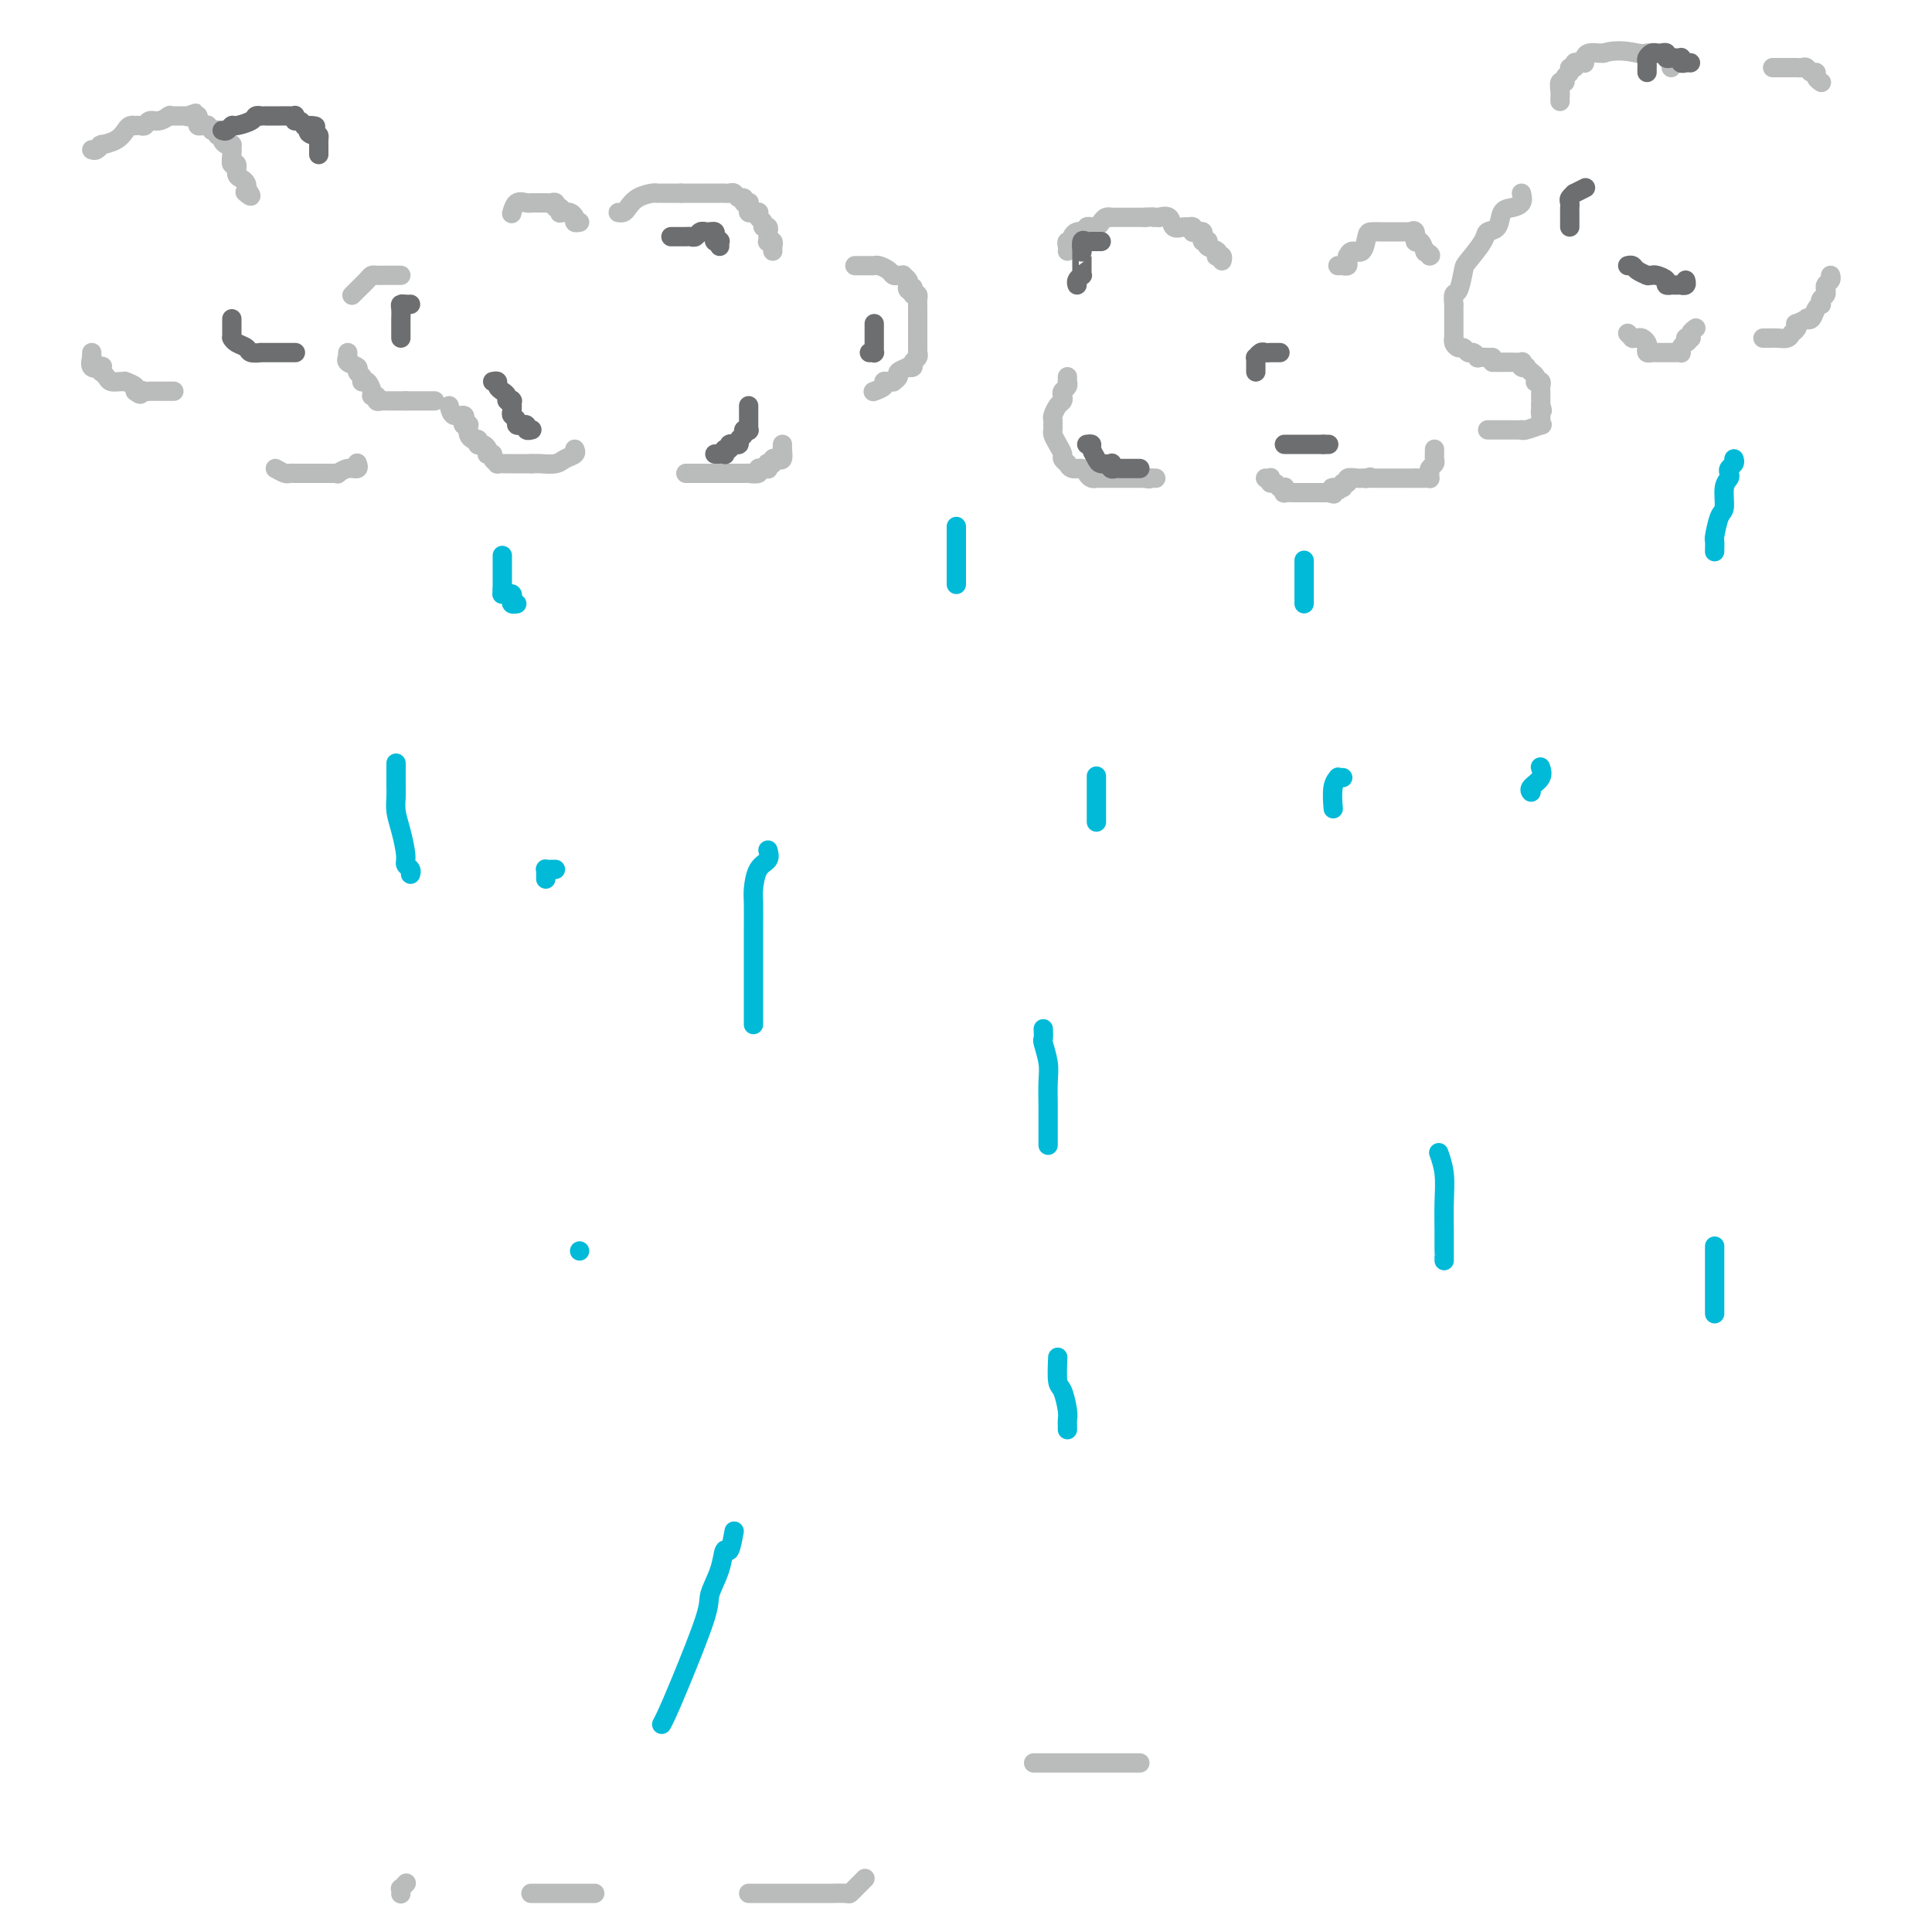 <svg viewBox='0 0 400 400' version='1.1' xmlns='http://www.w3.org/2000/svg' xmlns:xlink='http://www.w3.org/1999/xlink'><g fill='none' stroke='#BABBBB' stroke-width='4' stroke-linecap='round' stroke-linejoin='round'><path d='M83,57c-0.331,-0.000 -0.662,-0.000 -1,0c-0.338,0.000 -0.682,0.000 -1,0c-0.318,-0.000 -0.610,-0.000 -1,0c-0.390,0.000 -0.877,0.002 -1,0c-0.123,-0.002 0.117,-0.007 0,0c-0.117,0.007 -0.591,0.025 -1,0c-0.409,-0.025 -0.754,-0.094 -1,0c-0.246,0.094 -0.392,0.351 -1,1c-0.608,0.649 -1.678,1.689 -2,2c-0.322,0.311 0.106,-0.109 0,0c-0.106,0.109 -0.744,0.745 -1,1c-0.256,0.255 -0.128,0.127 0,0'/><path d='M72,73c-0.017,0.447 -0.034,0.893 0,1c0.034,0.107 0.118,-0.126 0,0c-0.118,0.126 -0.438,0.612 0,1c0.438,0.388 1.634,0.678 2,1c0.366,0.322 -0.098,0.675 0,1c0.098,0.325 0.758,0.624 1,1c0.242,0.376 0.068,0.831 0,1c-0.068,0.169 -0.028,0.052 0,0c0.028,-0.052 0.045,-0.038 0,0c-0.045,0.038 -0.152,0.100 0,0c0.152,-0.100 0.562,-0.363 1,0c0.438,0.363 0.905,1.351 1,2c0.095,0.649 -0.181,0.958 0,1c0.181,0.042 0.819,-0.185 1,0c0.181,0.185 -0.093,0.782 0,1c0.093,0.218 0.555,0.059 1,0c0.445,-0.059 0.875,-0.016 1,0c0.125,0.016 -0.055,0.004 0,0c0.055,-0.004 0.345,-0.001 1,0c0.655,0.001 1.676,0.000 2,0c0.324,-0.000 -0.050,-0.000 0,0c0.050,0.000 0.525,0.000 1,0'/><path d='M84,83c0.957,0.000 0.848,0.000 1,0c0.152,0.000 0.565,-0.000 1,0c0.435,0.000 0.891,0.000 1,0c0.109,0.000 -0.128,0.000 0,0c0.128,0.000 0.622,-0.000 1,0c0.378,0.000 0.640,0.000 1,0c0.360,0.000 0.817,-0.000 1,0c0.183,0.000 0.091,0.000 0,0'/><path d='M93,84c0.198,0.868 0.397,1.735 1,2c0.603,0.265 1.612,-0.074 2,0c0.388,0.074 0.157,0.560 0,1c-0.157,0.440 -0.238,0.835 0,1c0.238,0.165 0.795,0.099 1,0c0.205,-0.099 0.058,-0.233 0,0c-0.058,0.233 -0.026,0.832 0,1c0.026,0.168 0.046,-0.095 0,0c-0.046,0.095 -0.157,0.547 0,1c0.157,0.453 0.581,0.905 1,1c0.419,0.095 0.834,-0.168 1,0c0.166,0.168 0.083,0.767 0,1c-0.083,0.233 -0.167,0.101 0,0c0.167,-0.101 0.585,-0.171 1,0c0.415,0.171 0.828,0.585 1,1c0.172,0.415 0.103,0.833 0,1c-0.103,0.167 -0.240,0.083 0,0c0.240,-0.083 0.856,-0.166 1,0c0.144,0.166 -0.183,0.580 0,1c0.183,0.420 0.875,0.844 1,1c0.125,0.156 -0.317,0.042 0,0c0.317,-0.042 1.394,-0.011 2,0c0.606,0.011 0.740,0.003 1,0c0.260,-0.003 0.644,-0.001 1,0c0.356,0.001 0.683,0.000 1,0c0.317,-0.000 0.624,-0.000 1,0c0.376,0.000 0.822,0.000 1,0c0.178,-0.000 0.089,-0.000 0,0'/><path d='M110,96c1.378,-0.013 1.322,-0.046 2,0c0.678,0.046 2.091,0.170 3,0c0.909,-0.170 1.316,-0.633 2,-1c0.684,-0.367 1.646,-0.637 2,-1c0.354,-0.363 0.101,-0.818 0,-1c-0.101,-0.182 -0.051,-0.091 0,0'/><path d='M142,98c0.332,0.000 0.663,0.000 1,0c0.337,0.000 0.678,0.000 1,0c0.322,0.000 0.625,0.000 1,0c0.375,0.000 0.821,0.000 1,0c0.179,0.000 0.089,0.000 0,0c-0.089,0.000 -0.178,0.000 0,0c0.178,0.000 0.621,0.000 1,0c0.379,0.000 0.693,0.000 1,0c0.307,0.000 0.608,0.000 1,0c0.392,0.000 0.876,0.000 1,0c0.124,0.000 -0.111,0.000 0,0c0.111,-0.000 0.568,0.000 1,0c0.432,0.000 0.838,0.000 1,0c0.162,-0.000 0.081,0.000 0,0'/><path d='M152,98c1.930,-0.001 1.756,-0.004 2,0c0.244,0.004 0.905,0.015 1,0c0.095,-0.015 -0.377,-0.057 0,0c0.377,0.057 1.604,0.212 2,0c0.396,-0.212 -0.037,-0.793 0,-1c0.037,-0.207 0.545,-0.042 1,0c0.455,0.042 0.858,-0.040 1,0c0.142,0.040 0.023,0.203 0,0c-0.023,-0.203 0.049,-0.773 0,-1c-0.049,-0.227 -0.220,-0.112 0,0c0.220,0.112 0.829,0.220 1,0c0.171,-0.220 -0.098,-0.766 0,-1c0.098,-0.234 0.562,-0.154 1,0c0.438,0.154 0.849,0.381 1,0c0.151,-0.381 0.040,-1.370 0,-2c-0.040,-0.630 -0.011,-0.901 0,-1c0.011,-0.099 0.003,-0.027 0,0c-0.003,0.027 -0.001,0.008 0,0c0.001,-0.008 0.000,-0.004 0,0'/><path d='M181,81c0.062,-0.022 0.124,-0.044 0,0c-0.124,0.044 -0.436,0.155 0,0c0.436,-0.155 1.618,-0.577 2,-1c0.382,-0.423 -0.037,-0.849 0,-1c0.037,-0.151 0.530,-0.029 1,0c0.470,0.029 0.918,-0.034 1,0c0.082,0.034 -0.204,0.167 0,0c0.204,-0.167 0.896,-0.632 1,-1c0.104,-0.368 -0.379,-0.637 0,-1c0.379,-0.363 1.622,-0.818 2,-1c0.378,-0.182 -0.109,-0.092 0,0c0.109,0.092 0.814,0.184 1,0c0.186,-0.184 -0.146,-0.644 0,-1c0.146,-0.356 0.771,-0.607 1,-1c0.229,-0.393 0.061,-0.929 0,-1c-0.061,-0.071 -0.016,0.322 0,0c0.016,-0.322 0.004,-1.357 0,-2c-0.004,-0.643 -0.001,-0.892 0,-1c0.001,-0.108 0.000,-0.076 0,0c-0.000,0.076 -0.000,0.194 0,0c0.000,-0.194 0.000,-0.700 0,-1c-0.000,-0.300 0.000,-0.395 0,-1c-0.000,-0.605 -0.000,-1.720 0,-2c0.000,-0.280 0.001,0.275 0,0c-0.001,-0.275 -0.003,-1.380 0,-2c0.003,-0.620 0.011,-0.754 0,-1c-0.011,-0.246 -0.041,-0.605 0,-1c0.041,-0.395 0.155,-0.827 0,-1c-0.155,-0.173 -0.577,-0.086 -1,0'/><path d='M189,61c-0.095,-2.251 0.167,-1.377 0,-1c-0.167,0.377 -0.762,0.259 -1,0c-0.238,-0.259 -0.119,-0.658 0,-1c0.119,-0.342 0.239,-0.627 0,-1c-0.239,-0.373 -0.837,-0.835 -1,-1c-0.163,-0.165 0.107,-0.034 0,0c-0.107,0.034 -0.592,-0.029 -1,0c-0.408,0.029 -0.738,0.151 -1,0c-0.262,-0.151 -0.456,-0.576 -1,-1c-0.544,-0.424 -1.437,-0.846 -2,-1c-0.563,-0.154 -0.796,-0.041 -1,0c-0.204,0.041 -0.381,0.011 -1,0c-0.619,-0.011 -1.681,-0.003 -2,0c-0.319,0.003 0.107,0.001 0,0c-0.107,-0.001 -0.745,-0.000 -1,0c-0.255,0.000 -0.128,0.000 0,0'/><path d='M160,52c-0.030,-0.311 -0.061,-0.622 0,-1c0.061,-0.378 0.212,-0.823 0,-1c-0.212,-0.177 -0.789,-0.085 -1,0c-0.211,0.085 -0.055,0.162 0,0c0.055,-0.162 0.011,-0.564 0,-1c-0.011,-0.436 0.012,-0.904 0,-1c-0.012,-0.096 -0.060,0.182 0,0c0.060,-0.182 0.226,-0.823 0,-1c-0.226,-0.177 -0.844,0.110 -1,0c-0.156,-0.110 0.152,-0.618 0,-1c-0.152,-0.382 -0.762,-0.637 -1,-1c-0.238,-0.363 -0.102,-0.832 0,-1c0.102,-0.168 0.171,-0.035 0,0c-0.171,0.035 -0.581,-0.029 -1,0c-0.419,0.029 -0.848,0.153 -1,0c-0.152,-0.153 -0.026,-0.581 0,-1c0.026,-0.419 -0.049,-0.829 0,-1c0.049,-0.171 0.220,-0.102 0,0c-0.220,0.102 -0.832,0.238 -1,0c-0.168,-0.238 0.109,-0.848 0,-1c-0.109,-0.152 -0.604,0.155 -1,0c-0.396,-0.155 -0.692,-0.774 -1,-1c-0.308,-0.226 -0.627,-0.061 -1,0c-0.373,0.061 -0.799,0.016 -1,0c-0.201,-0.016 -0.176,-0.004 -1,0c-0.824,0.004 -2.497,0.001 -3,0c-0.503,-0.001 0.164,-0.000 0,0c-0.164,0.000 -1.160,0.000 -2,0c-0.840,-0.000 -1.526,-0.000 -2,0c-0.474,0.000 -0.737,0.000 -1,0'/><path d='M141,40c-2.337,-0.000 -2.680,-0.001 -3,0c-0.320,0.001 -0.617,0.002 -1,0c-0.383,-0.002 -0.852,-0.008 -1,0c-0.148,0.008 0.024,0.030 0,0c-0.024,-0.030 -0.245,-0.113 -1,0c-0.755,0.113 -2.045,0.423 -3,1c-0.955,0.577 -1.576,1.423 -2,2c-0.424,0.577 -0.653,0.886 -1,1c-0.347,0.114 -0.814,0.033 -1,0c-0.186,-0.033 -0.093,-0.016 0,0'/><path d='M120,46c-0.447,0.083 -0.894,0.165 -1,0c-0.106,-0.165 0.129,-0.579 0,-1c-0.129,-0.421 -0.622,-0.849 -1,-1c-0.378,-0.151 -0.641,-0.025 -1,0c-0.359,0.025 -0.813,-0.050 -1,0c-0.187,0.050 -0.105,0.224 0,0c0.105,-0.224 0.234,-0.844 0,-1c-0.234,-0.156 -0.833,0.154 -1,0c-0.167,-0.154 0.096,-0.773 0,-1c-0.096,-0.227 -0.550,-0.061 -1,0c-0.450,0.061 -0.895,0.016 -1,0c-0.105,-0.016 0.130,-0.005 0,0c-0.130,0.005 -0.625,0.002 -1,0c-0.375,-0.002 -0.629,-0.002 -1,0c-0.371,0.002 -0.860,0.008 -1,0c-0.140,-0.008 0.067,-0.030 0,0c-0.067,0.030 -0.410,0.111 -1,0c-0.590,-0.111 -1.428,-0.415 -2,0c-0.572,0.415 -0.878,1.547 -1,2c-0.122,0.453 -0.061,0.226 0,0'/><path d='M221,52c0.032,-0.303 0.064,-0.607 0,-1c-0.064,-0.393 -0.223,-0.876 0,-1c0.223,-0.124 0.829,0.110 1,0c0.171,-0.110 -0.094,-0.564 0,-1c0.094,-0.436 0.546,-0.853 1,-1c0.454,-0.147 0.910,-0.025 1,0c0.090,0.025 -0.187,-0.046 0,0c0.187,0.046 0.838,0.209 1,0c0.162,-0.209 -0.164,-0.791 0,-1c0.164,-0.209 0.817,-0.046 1,0c0.183,0.046 -0.104,-0.026 0,0c0.104,0.026 0.601,0.151 1,0c0.399,-0.151 0.701,-0.576 1,-1c0.299,-0.424 0.596,-0.846 1,-1c0.404,-0.154 0.916,-0.041 1,0c0.084,0.041 -0.260,0.011 0,0c0.260,-0.011 1.126,-0.003 2,0c0.874,0.003 1.758,0.001 2,0c0.242,-0.001 -0.159,-0.000 0,0c0.159,0.000 0.878,0.000 1,0c0.122,-0.000 -0.352,-0.000 0,0c0.352,0.000 1.529,0.000 2,0c0.471,-0.000 0.235,-0.000 0,0'/><path d='M237,45c1.864,-0.155 2.023,-0.044 2,0c-0.023,0.044 -0.229,0.019 0,0c0.229,-0.019 0.891,-0.033 1,0c0.109,0.033 -0.336,0.114 0,0c0.336,-0.114 1.453,-0.424 2,0c0.547,0.424 0.525,1.581 1,2c0.475,0.419 1.447,0.098 2,0c0.553,-0.098 0.687,0.026 1,0c0.313,-0.026 0.806,-0.204 1,0c0.194,0.204 0.091,0.789 0,1c-0.091,0.211 -0.169,0.046 0,0c0.169,-0.046 0.585,0.026 1,0c0.415,-0.026 0.830,-0.151 1,0c0.170,0.151 0.096,0.580 0,1c-0.096,0.420 -0.214,0.833 0,1c0.214,0.167 0.762,0.087 1,0c0.238,-0.087 0.168,-0.181 0,0c-0.168,0.181 -0.434,0.636 0,1c0.434,0.364 1.566,0.637 2,1c0.434,0.363 0.169,0.815 0,1c-0.169,0.185 -0.241,0.101 0,0c0.241,-0.101 0.796,-0.220 1,0c0.204,0.220 0.058,0.777 0,1c-0.058,0.223 -0.029,0.111 0,0'/><path d='M277,55c0.309,-0.022 0.618,-0.043 1,0c0.382,0.043 0.836,0.151 1,0c0.164,-0.151 0.036,-0.559 0,-1c-0.036,-0.441 0.018,-0.913 0,-1c-0.018,-0.087 -0.108,0.211 0,0c0.108,-0.211 0.416,-0.932 1,-1c0.584,-0.068 1.446,0.518 2,0c0.554,-0.518 0.800,-2.139 1,-3c0.200,-0.861 0.353,-0.963 1,-1c0.647,-0.037 1.789,-0.010 2,0c0.211,0.010 -0.507,0.003 0,0c0.507,-0.003 2.240,-0.000 3,0c0.760,0.000 0.547,-0.002 1,0c0.453,0.002 1.571,0.009 2,0c0.429,-0.009 0.170,-0.032 0,0c-0.170,0.032 -0.252,0.121 0,0c0.252,-0.121 0.838,-0.452 1,0c0.162,0.452 -0.101,1.688 0,2c0.101,0.312 0.566,-0.301 1,0c0.434,0.301 0.838,1.514 1,2c0.162,0.486 0.081,0.243 0,0'/><path d='M295,52c1.619,0.845 1.167,0.958 1,1c-0.167,0.042 -0.048,0.012 0,0c0.048,-0.012 0.024,-0.006 0,0'/><path d='M221,78c-0.002,0.416 -0.004,0.832 0,1c0.004,0.168 0.015,0.086 0,0c-0.015,-0.086 -0.056,-0.178 0,0c0.056,0.178 0.208,0.624 0,1c-0.208,0.376 -0.778,0.682 -1,1c-0.222,0.318 -0.098,0.648 0,1c0.098,0.352 0.170,0.725 0,1c-0.170,0.275 -0.581,0.451 -1,1c-0.419,0.549 -0.844,1.471 -1,2c-0.156,0.529 -0.043,0.666 0,1c0.043,0.334 0.014,0.866 0,1c-0.014,0.134 -0.014,-0.129 0,0c0.014,0.129 0.041,0.650 0,1c-0.041,0.350 -0.151,0.528 0,1c0.151,0.472 0.562,1.237 1,2c0.438,0.763 0.901,1.524 1,2c0.099,0.476 -0.168,0.667 0,1c0.168,0.333 0.770,0.806 1,1c0.230,0.194 0.089,0.107 0,0c-0.089,-0.107 -0.126,-0.235 0,0c0.126,0.235 0.416,0.834 1,1c0.584,0.166 1.463,-0.099 2,0c0.537,0.099 0.734,0.562 1,1c0.266,0.438 0.602,0.849 1,1c0.398,0.151 0.860,0.040 1,0c0.140,-0.040 -0.041,-0.011 0,0c0.041,0.011 0.304,0.003 1,0c0.696,-0.003 1.826,-0.001 2,0c0.174,0.001 -0.607,0.000 0,0c0.607,-0.000 2.602,-0.000 4,0c1.398,0.000 2.199,0.000 3,0'/><path d='M237,99c2.199,0.309 0.198,0.083 0,0c-0.198,-0.083 1.408,-0.022 2,0c0.592,0.022 0.169,0.006 0,0c-0.169,-0.006 -0.085,-0.003 0,0'/><path d='M262,99c0.416,0.032 0.832,0.065 1,0c0.168,-0.065 0.087,-0.227 0,0c-0.087,0.227 -0.181,0.845 0,1c0.181,0.155 0.637,-0.151 1,0c0.363,0.151 0.631,0.758 1,1c0.369,0.242 0.838,0.117 1,0c0.162,-0.117 0.018,-0.228 0,0c-0.018,0.228 0.090,0.793 0,1c-0.090,0.207 -0.378,0.055 0,0c0.378,-0.055 1.424,-0.015 2,0c0.576,0.015 0.684,0.004 1,0c0.316,-0.004 0.840,-0.001 1,0c0.160,0.001 -0.045,0.000 0,0c0.045,-0.000 0.342,-0.000 1,0c0.658,0.000 1.679,0.000 2,0c0.321,-0.000 -0.058,-0.000 0,0c0.058,0.000 0.554,0.000 1,0c0.446,-0.000 0.842,-0.000 1,0c0.158,0.000 0.079,0.000 0,0'/><path d='M275,102c2.240,0.525 1.340,0.338 1,0c-0.340,-0.338 -0.120,-0.827 0,-1c0.120,-0.173 0.142,-0.031 0,0c-0.142,0.031 -0.446,-0.048 0,0c0.446,0.048 1.643,0.223 2,0c0.357,-0.223 -0.126,-0.844 0,-1c0.126,-0.156 0.860,0.154 1,0c0.140,-0.154 -0.313,-0.773 0,-1c0.313,-0.227 1.392,-0.061 2,0c0.608,0.061 0.745,0.017 1,0c0.255,-0.017 0.627,-0.009 1,0'/><path d='M283,99c1.250,-0.464 0.377,-0.124 0,0c-0.377,0.124 -0.256,0.033 0,0c0.256,-0.033 0.647,-0.009 1,0c0.353,0.009 0.668,0.002 1,0c0.332,-0.002 0.681,-0.001 1,0c0.319,0.001 0.606,0.000 1,0c0.394,-0.000 0.893,-0.000 1,0c0.107,0.000 -0.179,0.000 0,0c0.179,-0.000 0.822,-0.000 1,0c0.178,0.000 -0.111,0.000 0,0c0.111,-0.000 0.621,-0.000 1,0c0.379,0.000 0.627,0.000 1,0c0.373,-0.000 0.870,-0.000 1,0c0.130,0.000 -0.106,0.000 0,0c0.106,-0.000 0.553,-0.000 1,0'/><path d='M293,99c1.729,-0.001 1.052,-0.003 1,0c-0.052,0.003 0.521,0.012 1,0c0.479,-0.012 0.864,-0.045 1,0c0.136,0.045 0.022,0.167 0,0c-0.022,-0.167 0.047,-0.623 0,-1c-0.047,-0.377 -0.209,-0.674 0,-1c0.209,-0.326 0.788,-0.679 1,-1c0.212,-0.321 0.057,-0.608 0,-1c-0.057,-0.392 -0.015,-0.889 0,-1c0.015,-0.111 0.004,0.162 0,0c-0.004,-0.162 -0.001,-0.761 0,-1c0.001,-0.239 0.001,-0.120 0,0'/><path d='M309,75c0.445,0.000 0.889,0.000 1,0c0.111,-0.000 -0.112,-0.000 0,0c0.112,0.000 0.559,0.000 1,0c0.441,-0.000 0.875,-0.001 1,0c0.125,0.001 -0.059,0.004 0,0c0.059,-0.004 0.359,-0.015 1,0c0.641,0.015 1.621,0.056 2,0c0.379,-0.056 0.157,-0.208 0,0c-0.157,0.208 -0.249,0.776 0,1c0.249,0.224 0.837,0.102 1,0c0.163,-0.102 -0.101,-0.185 0,0c0.101,0.185 0.567,0.637 1,1c0.433,0.363 0.834,0.636 1,1c0.166,0.364 0.097,0.818 0,1c-0.097,0.182 -0.222,0.091 0,0c0.222,-0.091 0.792,-0.183 1,0c0.208,0.183 0.056,0.640 0,1c-0.056,0.360 -0.015,0.621 0,1c0.015,0.379 0.004,0.875 0,1c-0.004,0.125 -0.001,-0.120 0,0c0.001,0.120 0.000,0.606 0,1c-0.000,0.394 -0.000,0.697 0,1'/><path d='M319,84c0.619,1.555 0.165,0.943 0,1c-0.165,0.057 -0.041,0.785 0,1c0.041,0.215 0.001,-0.082 0,0c-0.001,0.082 0.038,0.544 0,1c-0.038,0.456 -0.152,0.907 0,1c0.152,0.093 0.571,-0.171 0,0c-0.571,0.171 -2.132,0.778 -3,1c-0.868,0.222 -1.045,0.060 -1,0c0.045,-0.060 0.310,-0.016 0,0c-0.310,0.016 -1.197,0.004 -2,0c-0.803,-0.004 -1.522,-0.001 -2,0c-0.478,0.001 -0.716,0.000 -1,0c-0.284,-0.000 -0.615,-0.000 -1,0c-0.385,0.000 -0.824,0.000 -1,0c-0.176,-0.000 -0.088,-0.000 0,0'/><path d='M315,40c0.170,0.740 0.339,1.479 0,2c-0.339,0.521 -1.188,0.823 -2,1c-0.812,0.177 -1.587,0.230 -2,1c-0.413,0.770 -0.464,2.259 -1,3c-0.536,0.741 -1.558,0.735 -2,1c-0.442,0.265 -0.304,0.801 -1,2c-0.696,1.199 -2.225,3.061 -3,4c-0.775,0.939 -0.796,0.954 -1,2c-0.204,1.046 -0.591,3.124 -1,4c-0.409,0.876 -0.842,0.550 -1,1c-0.158,0.450 -0.042,1.676 0,2c0.042,0.324 0.011,-0.256 0,0c-0.011,0.256 -0.003,1.346 0,2c0.003,0.654 -0.000,0.871 0,1c0.000,0.129 0.003,0.168 0,1c-0.003,0.832 -0.012,2.456 0,3c0.012,0.544 0.045,0.006 0,0c-0.045,-0.006 -0.167,0.519 0,1c0.167,0.481 0.623,0.917 1,1c0.377,0.083 0.674,-0.188 1,0c0.326,0.188 0.682,0.835 1,1c0.318,0.165 0.597,-0.152 1,0c0.403,0.152 0.931,0.773 1,1c0.069,0.227 -0.322,0.061 0,0c0.322,-0.061 1.356,-0.016 2,0c0.644,0.016 0.898,0.005 1,0c0.102,-0.005 0.051,-0.002 0,0'/><path d='M337,69c0.416,0.422 0.832,0.844 1,1c0.168,0.156 0.087,0.045 0,0c-0.087,-0.045 -0.181,-0.023 0,0c0.181,0.023 0.636,0.048 1,0c0.364,-0.048 0.636,-0.171 1,0c0.364,0.171 0.818,0.634 1,1c0.182,0.366 0.090,0.634 0,1c-0.090,0.366 -0.178,0.830 0,1c0.178,0.170 0.621,0.046 1,0c0.379,-0.046 0.694,-0.012 1,0c0.306,0.012 0.603,0.003 1,0c0.397,-0.003 0.894,-0.001 1,0c0.106,0.001 -0.178,0.000 0,0c0.178,-0.000 0.818,0.001 1,0c0.182,-0.001 -0.096,-0.003 0,0c0.096,0.003 0.564,0.012 1,0c0.436,-0.012 0.838,-0.044 1,0c0.162,0.044 0.082,0.166 0,0c-0.082,-0.166 -0.166,-0.619 0,-1c0.166,-0.381 0.583,-0.691 1,-1'/><path d='M349,71c1.177,-0.537 0.118,-0.879 0,-1c-0.118,-0.121 0.704,-0.022 1,0c0.296,0.022 0.065,-0.033 0,0c-0.065,0.033 0.034,0.153 0,0c-0.034,-0.153 -0.201,-0.580 0,-1c0.201,-0.420 0.772,-0.834 1,-1c0.228,-0.166 0.114,-0.083 0,0'/><path d='M365,70c0.325,-0.002 0.650,-0.004 1,0c0.350,0.004 0.724,0.012 1,0c0.276,-0.012 0.453,-0.046 1,0c0.547,0.046 1.465,0.171 2,0c0.535,-0.171 0.687,-0.638 1,-1c0.313,-0.362 0.787,-0.619 1,-1c0.213,-0.381 0.165,-0.885 0,-1c-0.165,-0.115 -0.448,0.159 0,0c0.448,-0.159 1.626,-0.750 2,-1c0.374,-0.250 -0.057,-0.157 0,0c0.057,0.157 0.603,0.379 1,0c0.397,-0.379 0.646,-1.358 1,-2c0.354,-0.642 0.813,-0.947 1,-1c0.187,-0.053 0.103,0.144 0,0c-0.103,-0.144 -0.225,-0.630 0,-1c0.225,-0.370 0.796,-0.624 1,-1c0.204,-0.376 0.041,-0.875 0,-1c-0.041,-0.125 0.042,0.124 0,0c-0.042,-0.124 -0.207,-0.621 0,-1c0.207,-0.379 0.787,-0.641 1,-1c0.213,-0.359 0.061,-0.817 0,-1c-0.061,-0.183 -0.030,-0.092 0,0'/><path d='M323,21c-0.009,-0.372 -0.018,-0.744 0,-1c0.018,-0.256 0.061,-0.397 0,-1c-0.061,-0.603 -0.228,-1.668 0,-2c0.228,-0.332 0.850,0.070 1,0c0.150,-0.070 -0.171,-0.611 0,-1c0.171,-0.389 0.833,-0.626 1,-1c0.167,-0.374 -0.162,-0.885 0,-1c0.162,-0.115 0.814,0.166 1,0c0.186,-0.166 -0.094,-0.779 0,-1c0.094,-0.221 0.563,-0.049 1,0c0.437,0.049 0.842,-0.025 1,0c0.158,0.025 0.070,0.150 0,0c-0.070,-0.150 -0.122,-0.576 0,-1c0.122,-0.424 0.417,-0.845 1,-1c0.583,-0.155 1.452,-0.044 2,0c0.548,0.044 0.774,0.022 1,0'/><path d='M332,11c2.886,-0.928 5.600,-0.250 7,0c1.400,0.250 1.484,0.070 2,0c0.516,-0.070 1.462,-0.030 2,0c0.538,0.030 0.666,0.050 1,0c0.334,-0.050 0.874,-0.171 1,0c0.126,0.171 -0.162,0.633 0,1c0.162,0.367 0.774,0.637 1,1c0.226,0.363 0.064,0.818 0,1c-0.064,0.182 -0.032,0.091 0,0'/><path d='M367,14c0.475,-0.000 0.949,-0.000 1,0c0.051,0.000 -0.322,0.000 0,0c0.322,-0.000 1.339,-0.000 2,0c0.661,0.000 0.965,0.000 1,0c0.035,-0.000 -0.198,-0.001 0,0c0.198,0.001 0.826,0.004 1,0c0.174,-0.004 -0.107,-0.016 0,0c0.107,0.016 0.602,0.060 1,0c0.398,-0.060 0.699,-0.222 1,0c0.301,0.222 0.603,0.830 1,1c0.397,0.170 0.891,-0.098 1,0c0.109,0.098 -0.167,0.562 0,1c0.167,0.438 0.776,0.849 1,1c0.224,0.151 0.064,0.043 0,0c-0.064,-0.043 -0.032,-0.022 0,0'/><path d='M19,31c0.310,0.113 0.620,0.226 1,0c0.380,-0.226 0.831,-0.792 1,-1c0.169,-0.208 0.055,-0.058 0,0c-0.055,0.058 -0.050,0.023 0,0c0.050,-0.023 0.146,-0.034 0,0c-0.146,0.034 -0.532,0.114 0,0c0.532,-0.114 1.984,-0.423 3,-1c1.016,-0.577 1.596,-1.423 2,-2c0.404,-0.577 0.633,-0.886 1,-1c0.367,-0.114 0.871,-0.035 1,0c0.129,0.035 -0.118,0.024 0,0c0.118,-0.024 0.599,-0.063 1,0c0.401,0.063 0.720,0.227 1,0c0.280,-0.227 0.519,-0.845 1,-1c0.481,-0.155 1.204,0.155 2,0c0.796,-0.155 1.666,-0.774 2,-1c0.334,-0.226 0.131,-0.061 0,0c-0.131,0.061 -0.190,0.016 0,0c0.190,-0.016 0.628,-0.004 1,0c0.372,0.004 0.677,0.001 1,0c0.323,-0.001 0.664,-0.000 1,0c0.336,0.000 0.668,0.000 1,0'/><path d='M39,24c3.049,-1.086 0.673,-0.301 0,0c-0.673,0.301 0.358,0.119 1,0c0.642,-0.119 0.894,-0.175 1,0c0.106,0.175 0.066,0.582 0,1c-0.066,0.418 -0.158,0.848 0,1c0.158,0.152 0.564,0.027 1,0c0.436,-0.027 0.900,0.046 1,0c0.100,-0.046 -0.165,-0.209 0,0c0.165,0.209 0.761,0.792 1,1c0.239,0.208 0.121,0.041 0,0c-0.121,-0.041 -0.243,0.044 0,0c0.243,-0.044 0.853,-0.218 1,0c0.147,0.218 -0.167,0.829 0,1c0.167,0.171 0.815,-0.097 1,0c0.185,0.097 -0.094,0.561 0,1c0.094,0.439 0.561,0.855 1,1c0.439,0.145 0.849,0.019 1,0c0.151,-0.019 0.045,0.070 0,0c-0.045,-0.070 -0.027,-0.299 0,0c0.027,0.299 0.063,1.127 0,2c-0.063,0.873 -0.223,1.792 0,2c0.223,0.208 0.831,-0.295 1,0c0.169,0.295 -0.099,1.388 0,2c0.099,0.612 0.565,0.742 1,1c0.435,0.258 0.839,0.645 1,1c0.161,0.355 0.081,0.677 0,1'/><path d='M51,39c1.857,2.548 0.500,1.417 0,1c-0.500,-0.417 -0.143,-0.119 0,0c0.143,0.119 0.071,0.060 0,0'/><path d='M19,73c-0.016,0.483 -0.033,0.965 0,1c0.033,0.035 0.114,-0.379 0,0c-0.114,0.379 -0.424,1.551 0,2c0.424,0.449 1.581,0.176 2,0c0.419,-0.176 0.100,-0.254 0,0c-0.100,0.254 0.018,0.838 0,1c-0.018,0.162 -0.172,-0.100 0,0c0.172,0.100 0.671,0.562 1,1c0.329,0.438 0.488,0.852 1,1c0.512,0.148 1.377,0.029 2,0c0.623,-0.029 1.004,0.031 1,0c-0.004,-0.031 -0.393,-0.153 0,0c0.393,0.153 1.567,0.580 2,1c0.433,0.420 0.124,0.834 0,1c-0.124,0.166 -0.062,0.083 0,0'/><path d='M28,81c1.571,1.238 0.997,0.332 1,0c0.003,-0.332 0.583,-0.089 1,0c0.417,0.089 0.672,0.024 1,0c0.328,-0.024 0.728,-0.006 1,0c0.272,0.006 0.416,0.002 1,0c0.584,-0.002 1.607,-0.000 2,0c0.393,0.000 0.157,0.000 0,0c-0.157,-0.000 -0.235,-0.000 0,0c0.235,0.000 0.781,0.000 1,0c0.219,-0.000 0.109,-0.000 0,0'/><path d='M57,97c0.764,0.423 1.527,0.845 2,1c0.473,0.155 0.654,0.041 1,0c0.346,-0.041 0.857,-0.011 1,0c0.143,0.011 -0.082,0.003 0,0c0.082,-0.003 0.470,-0.001 1,0c0.530,0.001 1.203,0.000 2,0c0.797,-0.000 1.719,0.000 2,0c0.281,-0.000 -0.078,-0.000 0,0c0.078,0.000 0.594,0.001 1,0c0.406,-0.001 0.703,-0.004 1,0c0.297,0.004 0.595,0.016 1,0c0.405,-0.016 0.918,-0.061 1,0c0.082,0.061 -0.265,0.226 0,0c0.265,-0.226 1.143,-0.844 2,-1c0.857,-0.156 1.692,0.150 2,0c0.308,-0.150 0.088,-0.757 0,-1c-0.088,-0.243 -0.044,-0.121 0,0'/></g>
<g fill='none' stroke='#6D6E70' stroke-width='4' stroke-linecap='round' stroke-linejoin='round'><path d='M85,63c-0.309,0.014 -0.619,0.028 -1,0c-0.381,-0.028 -0.834,-0.099 -1,0c-0.166,0.099 -0.044,0.369 0,1c0.044,0.631 0.012,1.622 0,2c-0.012,0.378 -0.003,0.143 0,0c0.003,-0.143 0.001,-0.192 0,0c-0.001,0.192 -0.000,0.626 0,1c0.000,0.374 0.000,0.689 0,1c-0.000,0.311 -0.000,0.620 0,1c0.000,0.380 0.000,0.833 0,1c-0.000,0.167 -0.000,0.048 0,0c0.000,-0.048 0.000,-0.024 0,0'/><path d='M102,79c0.444,-0.089 0.889,-0.178 1,0c0.111,0.178 -0.110,0.622 0,1c0.110,0.378 0.551,0.690 1,1c0.449,0.310 0.905,0.617 1,1c0.095,0.383 -0.170,0.841 0,1c0.170,0.159 0.777,0.017 1,0c0.223,-0.017 0.064,0.089 0,0c-0.064,-0.089 -0.032,-0.374 0,0c0.032,0.374 0.065,1.407 0,2c-0.065,0.593 -0.229,0.748 0,1c0.229,0.252 0.850,0.602 1,1c0.150,0.398 -0.171,0.842 0,1c0.171,0.158 0.834,0.028 1,0c0.166,-0.028 -0.165,0.045 0,0c0.165,-0.045 0.828,-0.208 1,0c0.172,0.208 -0.146,0.787 0,1c0.146,0.213 0.756,0.061 1,0c0.244,-0.061 0.122,-0.030 0,0'/><path d='M148,94c0.452,-0.002 0.905,-0.005 1,0c0.095,0.005 -0.167,0.016 0,0c0.167,-0.016 0.762,-0.061 1,0c0.238,0.061 0.121,0.227 0,0c-0.121,-0.227 -0.244,-0.846 0,-1c0.244,-0.154 0.854,0.156 1,0c0.146,-0.156 -0.172,-0.777 0,-1c0.172,-0.223 0.835,-0.049 1,0c0.165,0.049 -0.167,-0.029 0,0c0.167,0.029 0.833,0.165 1,0c0.167,-0.165 -0.166,-0.632 0,-1c0.166,-0.368 0.829,-0.639 1,-1c0.171,-0.361 -0.150,-0.813 0,-1c0.150,-0.187 0.772,-0.111 1,0c0.228,0.111 0.061,0.255 0,0c-0.061,-0.255 -0.016,-0.908 0,-1c0.016,-0.092 0.004,0.378 0,0c-0.004,-0.378 -0.001,-1.604 0,-2c0.001,-0.396 0.000,0.038 0,0c-0.000,-0.038 -0.000,-0.549 0,-1c0.000,-0.451 0.000,-0.843 0,-1c-0.000,-0.157 -0.000,-0.078 0,0'/><path d='M139,49c-0.081,0.000 -0.162,0.000 0,0c0.162,-0.000 0.568,-0.000 1,0c0.432,0.000 0.889,0.001 1,0c0.111,-0.001 -0.125,-0.004 0,0c0.125,0.004 0.612,0.015 1,0c0.388,-0.015 0.678,-0.057 1,0c0.322,0.057 0.678,0.212 1,0c0.322,-0.212 0.612,-0.789 1,-1c0.388,-0.211 0.875,-0.054 1,0c0.125,0.054 -0.111,0.004 0,0c0.111,-0.004 0.569,0.038 1,0c0.431,-0.038 0.833,-0.155 1,0c0.167,0.155 0.097,0.581 0,1c-0.097,0.419 -0.222,0.830 0,1c0.222,0.170 0.792,0.097 1,0c0.208,-0.097 0.056,-0.218 0,0c-0.056,0.218 -0.016,0.777 0,1c0.016,0.223 0.008,0.112 0,0'/><path d='M180,73c0.423,0.007 0.845,0.013 1,0c0.155,-0.013 0.041,-0.046 0,0c-0.041,0.046 -0.011,0.171 0,0c0.011,-0.171 0.003,-0.637 0,-1c-0.003,-0.363 -0.001,-0.622 0,-1c0.001,-0.378 0.000,-0.876 0,-1c-0.000,-0.124 -0.000,0.124 0,0c0.000,-0.124 0.000,-0.621 0,-1c-0.000,-0.379 -0.000,-0.641 0,-1c0.000,-0.359 0.000,-0.817 0,-1c-0.000,-0.183 -0.000,-0.092 0,0'/><path d='M228,50c-0.455,0.000 -0.909,0.001 -1,0c-0.091,-0.001 0.182,-0.002 0,0c-0.182,0.002 -0.819,0.008 -1,0c-0.181,-0.008 0.095,-0.031 0,0c-0.095,0.031 -0.561,0.115 -1,0c-0.439,-0.115 -0.850,-0.430 -1,0c-0.150,0.430 -0.040,1.607 0,2c0.040,0.393 0.011,0.004 0,0c-0.011,-0.004 -0.002,0.376 0,1c0.002,0.624 -0.003,1.490 0,2c0.003,0.510 0.015,0.662 0,1c-0.015,0.338 -0.056,0.861 0,1c0.056,0.139 0.211,-0.107 0,0c-0.211,0.107 -0.788,0.567 -1,1c-0.212,0.433 -0.061,0.838 0,1c0.061,0.162 0.030,0.081 0,0'/><path d='M225,92c0.449,-0.061 0.898,-0.121 1,0c0.102,0.121 -0.144,0.424 0,1c0.144,0.576 0.679,1.426 1,2c0.321,0.574 0.429,0.872 1,1c0.571,0.128 1.606,0.087 2,0c0.394,-0.087 0.147,-0.219 0,0c-0.147,0.219 -0.193,0.791 0,1c0.193,0.209 0.625,0.056 1,0c0.375,-0.056 0.692,-0.015 1,0c0.308,0.015 0.608,0.004 1,0c0.392,-0.004 0.876,-0.001 1,0c0.124,0.001 -0.111,0.000 0,0c0.111,-0.000 0.568,-0.000 1,0c0.432,0.000 0.838,0.000 1,0c0.162,-0.000 0.081,-0.000 0,0'/><path d='M266,92c0.024,0.000 0.048,0.000 0,0c-0.048,0.000 -0.167,0.000 0,0c0.167,0.000 0.620,0.000 1,0c0.380,0.000 0.689,0.000 1,0c0.311,0.000 0.626,0.000 1,0c0.374,0.000 0.808,-0.000 1,0c0.192,0.000 0.142,0.000 0,0c-0.142,0.000 -0.375,0.000 0,0c0.375,0.000 1.358,0.000 2,0c0.642,0.000 0.942,0.000 1,0c0.058,0.000 -0.126,0.000 0,0c0.126,0.000 0.563,0.000 1,0'/><path d='M274,92c1.467,0.000 1.133,0.000 1,0c-0.133,0.000 -0.067,0.000 0,0'/><path d='M265,73c-0.334,0.002 -0.668,0.005 -1,0c-0.332,-0.005 -0.663,-0.016 -1,0c-0.337,0.016 -0.679,0.060 -1,0c-0.321,-0.060 -0.622,-0.224 -1,0c-0.378,0.224 -0.833,0.834 -1,1c-0.167,0.166 -0.045,-0.113 0,0c0.045,0.113 0.012,0.618 0,1c-0.012,0.382 -0.003,0.641 0,1c0.003,0.359 0.001,0.817 0,1c-0.001,0.183 -0.000,0.092 0,0'/><path d='M328,39c0.235,-0.120 0.469,-0.239 0,0c-0.469,0.239 -1.642,0.837 -2,1c-0.358,0.163 0.100,-0.110 0,0c-0.100,0.110 -0.759,0.603 -1,1c-0.241,0.397 -0.065,0.698 0,1c0.065,0.302 0.017,0.606 0,1c-0.017,0.394 -0.005,0.880 0,1c0.005,0.120 0.001,-0.126 0,0c-0.001,0.126 -0.000,0.622 0,1c0.000,0.378 0.000,0.637 0,1c-0.000,0.363 -0.000,0.828 0,1c0.000,0.172 0.000,0.049 0,0c-0.000,-0.049 -0.000,-0.025 0,0'/><path d='M337,55c0.370,-0.083 0.739,-0.166 1,0c0.261,0.166 0.413,0.581 1,1c0.587,0.419 1.609,0.844 2,1c0.391,0.156 0.151,0.045 0,0c-0.151,-0.045 -0.213,-0.022 0,0c0.213,0.022 0.703,0.044 1,0c0.297,-0.044 0.403,-0.156 1,0c0.597,0.156 1.684,0.578 2,1c0.316,0.422 -0.141,0.845 0,1c0.141,0.155 0.879,0.043 1,0c0.121,-0.043 -0.374,-0.015 0,0c0.374,0.015 1.617,0.018 2,0c0.383,-0.018 -0.093,-0.056 0,0c0.093,0.056 0.756,0.207 1,0c0.244,-0.207 0.070,-0.774 0,-1c-0.070,-0.226 -0.035,-0.113 0,0'/><path d='M350,13c-0.311,-0.030 -0.622,-0.061 -1,0c-0.378,0.061 -0.822,0.212 -1,0c-0.178,-0.212 -0.090,-0.788 0,-1c0.090,-0.212 0.183,-0.061 0,0c-0.183,0.061 -0.640,0.030 -1,0c-0.360,-0.030 -0.621,-0.060 -1,0c-0.379,0.060 -0.875,0.212 -1,0c-0.125,-0.212 0.120,-0.786 0,-1c-0.120,-0.214 -0.607,-0.069 -1,0c-0.393,0.069 -0.694,0.061 -1,0c-0.306,-0.061 -0.618,-0.175 -1,0c-0.382,0.175 -0.834,0.639 -1,1c-0.166,0.361 -0.044,0.619 0,1c0.044,0.381 0.012,0.886 0,1c-0.012,0.114 -0.003,-0.162 0,0c0.003,0.162 0.001,0.760 0,1c-0.001,0.240 -0.000,0.120 0,0'/><path d='M46,27c0.317,0.119 0.634,0.238 1,0c0.366,-0.238 0.781,-0.834 1,-1c0.219,-0.166 0.240,0.099 1,0c0.760,-0.099 2.258,-0.562 3,-1c0.742,-0.438 0.728,-0.849 1,-1c0.272,-0.151 0.829,-0.040 1,0c0.171,0.040 -0.046,0.011 0,0c0.046,-0.011 0.354,-0.003 1,0c0.646,0.003 1.630,0.001 2,0c0.370,-0.001 0.127,0.000 0,0c-0.127,-0.000 -0.139,-0.001 0,0c0.139,0.001 0.429,0.004 1,0c0.571,-0.004 1.424,-0.016 2,0c0.576,0.016 0.876,0.061 1,0c0.124,-0.061 0.071,-0.226 0,0c-0.071,0.226 -0.160,0.845 0,1c0.160,0.155 0.569,-0.154 1,0c0.431,0.154 0.885,0.772 1,1c0.115,0.228 -0.110,0.065 0,0c0.110,-0.065 0.555,-0.033 1,0'/><path d='M64,26c2.740,0.008 0.591,0.527 0,1c-0.591,0.473 0.378,0.900 1,1c0.622,0.100 0.899,-0.127 1,0c0.101,0.127 0.027,0.609 0,1c-0.027,0.391 -0.007,0.693 0,1c0.007,0.307 0.002,0.621 0,1c-0.002,0.379 -0.001,0.823 0,1c0.001,0.177 0.000,0.089 0,0'/><path d='M48,66c-0.000,0.762 -0.001,1.524 0,2c0.001,0.476 0.002,0.667 0,1c-0.002,0.333 -0.008,0.810 0,1c0.008,0.190 0.028,0.093 0,0c-0.028,-0.093 -0.105,-0.183 0,0c0.105,0.183 0.390,0.637 1,1c0.610,0.363 1.543,0.633 2,1c0.457,0.367 0.436,0.830 1,1c0.564,0.170 1.712,0.045 2,0c0.288,-0.045 -0.283,-0.012 0,0c0.283,0.012 1.421,0.003 2,0c0.579,-0.003 0.598,-0.001 1,0c0.402,0.001 1.185,0.000 2,0c0.815,-0.000 1.661,-0.000 2,0c0.339,0.000 0.169,0.000 0,0'/></g>
<g fill='none' stroke='#00BAD8' stroke-width='4' stroke-linecap='round' stroke-linejoin='round'><path d='M104,115c0.000,0.226 0.000,0.452 0,1c0.000,0.548 -0.000,1.418 0,2c0.000,0.582 0.000,0.877 0,1c0.000,0.123 -0.000,0.075 0,0c0.000,-0.075 0.000,-0.178 0,0c-0.000,0.178 0.000,0.635 0,1c0.000,0.365 0.000,0.637 0,1c0.000,0.363 0.000,0.818 0,1c-0.000,0.182 0.000,0.091 0,0'/><path d='M104,122c-0.045,1.306 -0.157,1.072 0,1c0.157,-0.072 0.582,0.019 1,0c0.418,-0.019 0.830,-0.149 1,0c0.170,0.149 0.097,0.576 0,1c-0.097,0.424 -0.218,0.845 0,1c0.218,0.155 0.777,0.044 1,0c0.223,-0.044 0.112,-0.022 0,0'/><path d='M270,116c0.000,0.342 0.000,0.683 0,1c0.000,0.317 0.000,0.609 0,1c0.000,0.391 0.000,0.879 0,1c0.000,0.121 0.000,-0.126 0,0c-0.000,0.126 0.000,0.626 0,1c0.000,0.374 0.000,0.621 0,1c0.000,0.379 0.000,0.889 0,1c0.000,0.111 0.000,-0.177 0,0c0.000,0.177 0.000,0.818 0,1c0.000,0.182 0.000,-0.095 0,0c0.000,0.095 0.000,0.561 0,1c0.000,0.439 0.000,0.850 0,1c0.000,0.150 0.000,0.041 0,0c0.000,-0.041 0.000,-0.012 0,0c0.000,0.012 0.000,0.006 0,0'/><path d='M359,95c0.111,0.334 0.222,0.668 0,1c-0.222,0.332 -0.777,0.663 -1,1c-0.223,0.337 -0.115,0.678 0,1c0.115,0.322 0.237,0.623 0,1c-0.237,0.377 -0.834,0.831 -1,2c-0.166,1.169 0.099,3.053 0,4c-0.099,0.947 -0.562,0.958 -1,2c-0.438,1.042 -0.849,3.114 -1,4c-0.151,0.886 -0.041,0.585 0,1c0.041,0.415 0.012,1.547 0,2c-0.012,0.453 -0.006,0.226 0,0'/><path d='M319,159c-0.061,-0.174 -0.121,-0.348 0,0c0.121,0.348 0.424,1.217 0,2c-0.424,0.783 -1.576,1.480 -2,2c-0.424,0.520 -0.121,0.863 0,1c0.121,0.137 0.061,0.069 0,0'/><path d='M278,161c-0.453,0.029 -0.906,0.057 -1,0c-0.094,-0.057 0.171,-0.201 0,0c-0.171,0.201 -0.777,0.746 -1,2c-0.223,1.254 -0.064,3.215 0,4c0.064,0.785 0.032,0.392 0,0'/><path d='M198,109c0.000,0.082 0.000,0.165 0,1c0.000,0.835 0.000,2.423 0,4c0.000,1.577 0.000,3.144 0,4c0.000,0.856 0.000,1.000 0,1c0.000,-0.000 0.000,-0.144 0,0c0.000,0.144 0.000,0.577 0,1c0.000,0.423 0.000,0.835 0,1c0.000,0.165 0.000,0.082 0,0'/><path d='M159,176c0.196,0.725 0.392,1.450 0,2c-0.392,0.550 -1.373,0.926 -2,2c-0.627,1.074 -0.900,2.846 -1,4c-0.100,1.154 -0.027,1.692 0,3c0.027,1.308 0.007,3.388 0,6c-0.007,2.612 -0.002,5.758 0,9c0.002,3.242 0.001,6.580 0,8c-0.001,1.420 -0.000,0.921 0,1c0.000,0.079 0.000,0.737 0,1c-0.000,0.263 -0.000,0.132 0,0'/><path d='M115,180c-0.309,-0.006 -0.619,-0.012 -1,0c-0.381,0.012 -0.834,0.042 -1,0c-0.166,-0.042 -0.044,-0.156 0,0c0.044,0.156 0.012,0.580 0,1c-0.012,0.420 -0.003,0.834 0,1c0.003,0.166 0.002,0.083 0,0'/><path d='M82,158c0.002,1.084 0.003,2.168 0,3c-0.003,0.832 -0.011,1.413 0,2c0.011,0.587 0.040,1.179 0,2c-0.040,0.821 -0.151,1.869 0,3c0.151,1.131 0.562,2.345 1,4c0.438,1.655 0.902,3.750 1,5c0.098,1.250 -0.170,1.655 0,2c0.170,0.345 0.776,0.631 1,1c0.224,0.369 0.064,0.820 0,1c-0.064,0.180 -0.032,0.090 0,0'/><path d='M120,259c0.000,0.000 0.000,0.000 0,0c0.000,0.000 0.000,0.000 0,0'/><path d='M216,213c0.030,0.830 0.061,1.660 0,2c-0.061,0.340 -0.212,0.190 0,1c0.212,0.810 0.789,2.579 1,4c0.211,1.421 0.057,2.495 0,4c-0.057,1.505 -0.015,3.440 0,5c0.015,1.560 0.004,2.744 0,4c-0.004,1.256 -0.001,2.585 0,3c0.001,0.415 0.000,-0.085 0,0c-0.000,0.085 -0.000,0.754 0,1c0.000,0.246 0.000,0.070 0,0c-0.000,-0.070 -0.000,-0.035 0,0'/><path d='M152,317c-0.323,1.776 -0.646,3.551 -1,4c-0.354,0.449 -0.738,-0.429 -1,0c-0.262,0.429 -0.402,2.167 -1,4c-0.598,1.833 -1.652,3.763 -2,5c-0.348,1.237 0.012,1.782 -1,5c-1.012,3.218 -3.395,9.110 -5,13c-1.605,3.890 -2.432,5.778 -3,7c-0.568,1.222 -0.877,1.778 -1,2c-0.123,0.222 -0.062,0.111 0,0'/><path d='M298,239c-0.113,-0.312 -0.226,-0.623 0,0c0.226,0.623 0.793,2.181 1,4c0.207,1.819 0.056,3.898 0,6c-0.056,2.102 -0.015,4.227 0,6c0.015,1.773 0.004,3.193 0,4c-0.004,0.807 -0.001,1.000 0,1c0.001,0.000 0.000,-0.192 0,0c-0.000,0.192 -0.000,0.769 0,1c0.000,0.231 0.000,0.115 0,0'/><path d='M227,161c0.000,-0.286 0.000,-0.572 0,0c0.000,0.572 0.000,2.003 0,3c-0.000,0.997 -0.000,1.560 0,2c0.000,0.440 0.000,0.757 0,1c-0.000,0.243 0.000,0.412 0,1c0.000,0.588 0.000,1.597 0,2c0.000,0.403 0.000,0.202 0,0'/><path d='M219,281c-0.083,1.994 -0.166,3.988 0,5c0.166,1.012 0.580,1.041 1,2c0.420,0.959 0.845,2.849 1,4c0.155,1.151 0.042,1.562 0,2c-0.042,0.438 -0.011,0.901 0,1c0.011,0.099 0.003,-0.166 0,0c-0.003,0.166 -0.001,0.762 0,1c0.001,0.238 0.000,0.119 0,0'/><path d='M355,258c0.000,0.099 0.000,0.198 0,1c0.000,0.802 0.000,2.306 0,3c0.000,0.694 0.000,0.578 0,2c0.000,1.422 0.000,4.383 0,6c0.000,1.617 0.000,1.891 0,2c0.000,0.109 0.000,0.055 0,0'/></g>
<g fill='none' stroke='#BABBBB' stroke-width='4' stroke-linecap='round' stroke-linejoin='round'><path d='M83,392c0.002,-0.032 0.004,-0.065 0,0c-0.004,0.065 -0.015,0.227 0,0c0.015,-0.227 0.056,-0.844 0,-1c-0.056,-0.156 -0.207,0.150 0,0c0.207,-0.150 0.774,-0.757 1,-1c0.226,-0.243 0.113,-0.121 0,0'/><path d='M110,392c0.024,0.000 0.048,0.000 0,0c-0.048,0.000 -0.167,0.000 0,0c0.167,0.000 0.622,0.000 1,0c0.378,0.000 0.680,0.000 1,0c0.320,0.000 0.660,0.000 1,0c0.340,0.000 0.681,0.000 1,0c0.319,0.000 0.615,0.000 1,0c0.385,0.000 0.858,0.000 1,0c0.142,0.000 -0.047,0.000 0,0c0.047,0.000 0.332,0.000 1,0c0.668,0.000 1.720,0.000 2,0c0.280,-0.000 -0.212,0.000 0,0c0.212,0.000 1.129,0.000 2,0c0.871,0.000 1.696,-0.000 2,0c0.304,0.000 0.087,0.000 0,0c-0.087,0.000 -0.043,0.000 0,0'/><path d='M155,392c0.604,0.000 1.208,0.000 2,0c0.792,-0.000 1.770,-0.000 2,0c0.230,0.000 -0.290,0.000 0,0c0.290,-0.000 1.388,-0.000 2,0c0.612,0.000 0.738,0.000 1,0c0.262,-0.000 0.662,-0.000 1,0c0.338,0.000 0.615,0.000 1,0c0.385,-0.000 0.878,-0.000 1,0c0.122,0.000 -0.126,0.000 0,0c0.126,-0.000 0.625,-0.000 1,0c0.375,0.000 0.625,0.000 1,0c0.375,-0.000 0.875,-0.000 1,0c0.125,0.000 -0.123,0.000 0,0c0.123,-0.000 0.618,-0.000 1,0c0.382,0.000 0.652,0.001 1,0c0.348,-0.001 0.776,-0.003 1,0c0.224,0.003 0.245,0.012 1,0c0.755,-0.012 2.245,-0.045 3,0c0.755,0.045 0.777,0.170 1,0c0.223,-0.170 0.647,-0.633 1,-1c0.353,-0.367 0.633,-0.637 1,-1c0.367,-0.363 0.819,-0.818 1,-1c0.181,-0.182 0.090,-0.091 0,0'/><path d='M214,365c1.111,0.000 2.222,0.000 3,0c0.778,0.000 1.223,0.000 2,0c0.777,0.000 1.885,0.000 3,0c1.115,0.000 2.235,0.000 3,0c0.765,0.000 1.174,0.000 2,0c0.826,0.000 2.068,0.000 3,0c0.932,0.000 1.555,0.000 2,0c0.445,0.000 0.711,0.000 1,0c0.289,0.000 0.599,0.000 1,0c0.401,0.000 0.891,0.000 1,0c0.109,0.000 -0.163,0.000 0,0c0.163,-0.000 0.761,-0.000 1,0c0.239,0.000 0.120,0.000 0,0'/></g>
</svg>